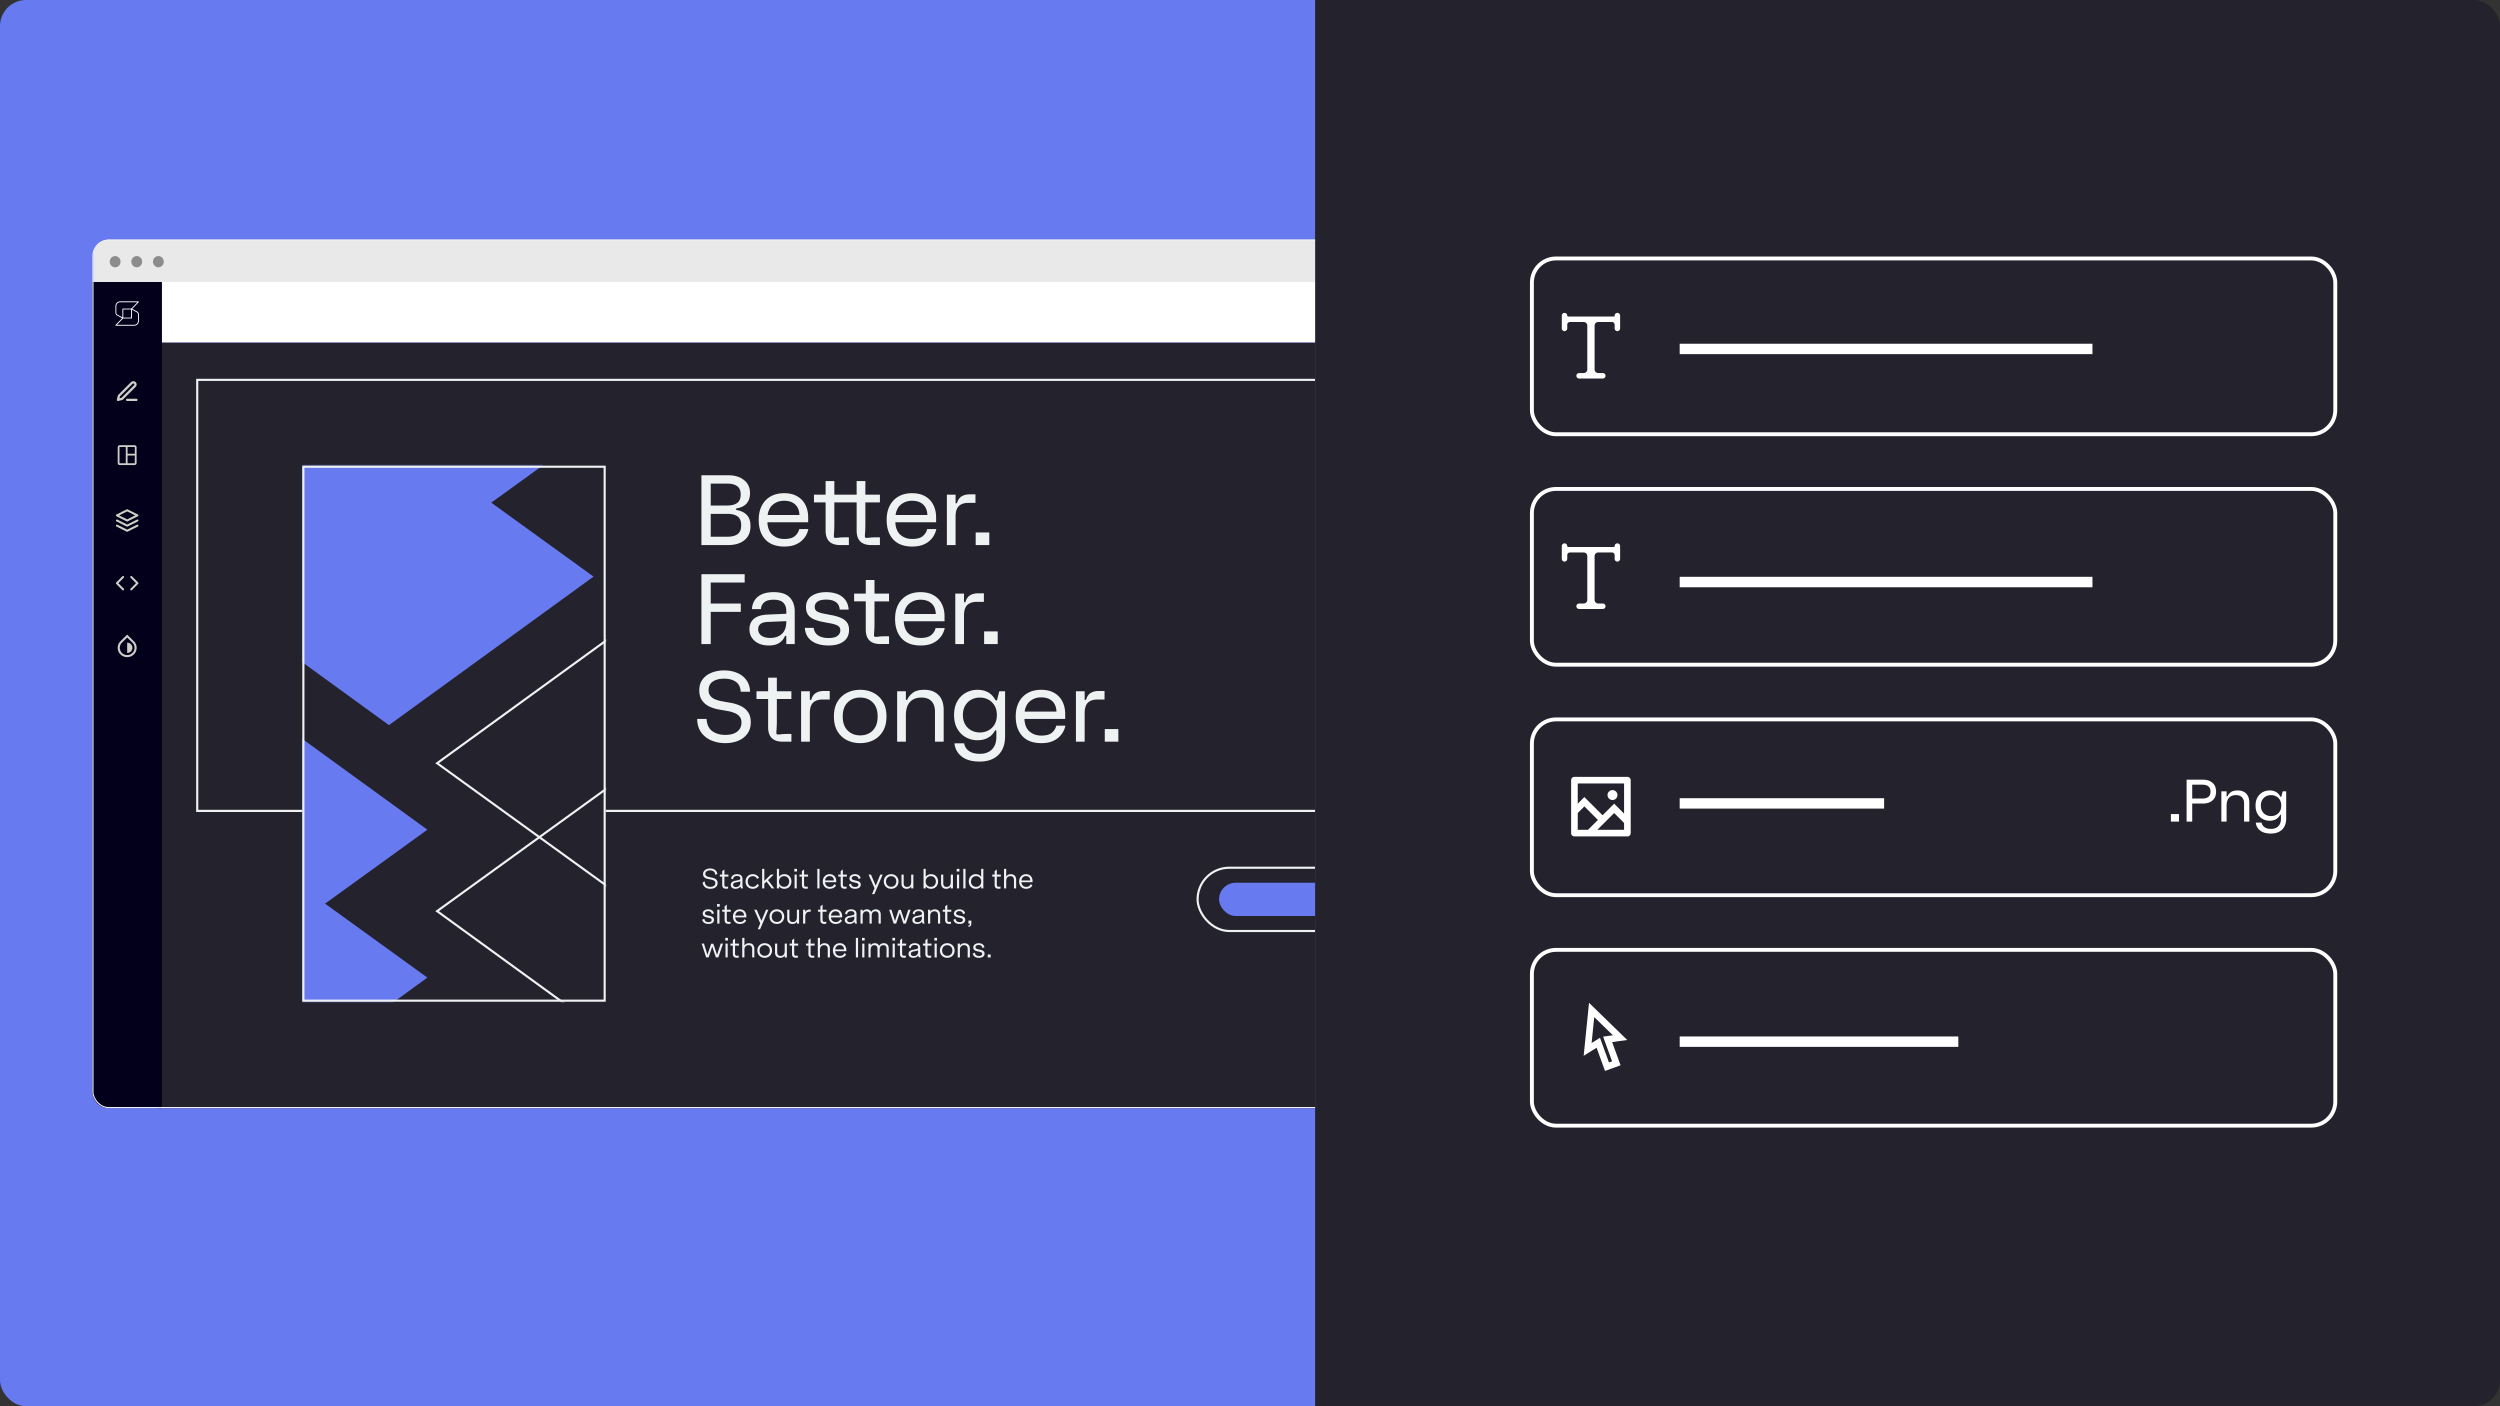 <svg width="1920" height="1080" fill="none" xmlns="http://www.w3.org/2000/svg"><rect width="100%" height="100%" fill="#333333" stroke="none"/><g clip-path="url(#a)"><rect width="1920" height="1080" rx="20" fill="#24232D"/><g clip-path="url(#b)"><path fill="#687AF0" d="M0 0h1010v1111H0z"/><mask id="c" style="mask-type:alpha" maskUnits="userSpaceOnUse" x="120" y="262" width="1037" height="589"><path d="M120.869 262.96H1156.35v578.344c0 5.355-4.34 9.696-9.7 9.696H120.869V262.96Z" fill="#D9D9D9"/></mask><g mask="url(#c)"><path d="M120.178 258.804H1161.03V2502.73c0 6.82-5.53 12.35-12.35 12.35H120.178V258.804Z" fill="#24232D"/><path d="M538.688 418.618v-53.622h20.556c5.039 0 9.086 1.229 12.139 3.687 3.078 2.432 4.618 5.796 4.618 10.091 0 3.277-.844 5.883-2.533 7.82-1.688 1.911-4.096 3.153-7.224 3.724-.695.124-1.042.372-1.042.744 0 .348.347.596 1.042.745 3.103.596 5.561 1.85 7.373 3.761 1.837 1.912 2.756 4.754 2.756 8.527 0 4.643-1.552 8.23-4.655 10.762-3.103 2.507-7.261 3.761-12.474 3.761h-20.556Zm7.15-30.386h12.661c3.252 0 5.784-.633 7.596-1.899 1.837-1.291 2.756-3.463 2.756-6.516 0-3.054-.919-5.214-2.756-6.48-1.812-1.291-4.344-1.936-7.596-1.936h-12.661v16.831Zm0 23.981h12.661c3.451 0 6.094-.658 7.932-1.973 1.861-1.316 2.792-3.588 2.792-6.815 0-3.252-.931-5.523-2.792-6.814-1.838-1.316-4.481-1.974-7.932-1.974h-12.661v17.576Zm36.855-12.958c0-4.221.794-7.858 2.383-10.911 1.614-3.078 3.873-5.437 6.777-7.075 2.93-1.663 6.38-2.495 10.352-2.495 4.022 0 7.398.807 10.129 2.42 2.756 1.589 4.829 3.786 6.219 6.591 1.415 2.806 2.122 6.008 2.122 9.608v3.723h-31.317c.224 4.345 1.54 7.572 3.948 9.682 2.432 2.086 5.449 3.128 9.048 3.128 3.625 0 6.306-.72 8.044-2.16 1.737-1.439 2.879-3.252 3.426-5.436h7c-.273 1.464-.819 2.979-1.638 4.543s-1.961 3.016-3.426 4.357c-1.44 1.34-3.265 2.432-5.474 3.276-2.209.82-4.853 1.229-7.932 1.229-6.405 0-11.283-1.824-14.634-5.474-3.351-3.674-5.027-8.676-5.027-15.006Zm19.512-14.672c-3.202 0-5.982.919-8.341 2.756-2.333 1.812-3.773 4.543-4.319 8.192h24.427c-.148-3.575-1.266-6.293-3.351-8.155-2.06-1.862-4.866-2.793-8.416-2.793Zm22.925 1.266v-5.958h8.937v-10.427h6.703v10.427h17.13v-10.427h6.702v10.427h11.172v5.958h-11.172v16.012c0 2.234-.037 3.997-.111 5.288-.05 1.291-.112 2.296-.187 3.016-.049.72-.074 1.328-.074 1.825 0 .347.099.62.298.819.198.199.471.298.819.298.72 0 1.701-.074 2.942-.223 1.266-.149 3.388-.224 6.367-.224h1.118v5.958h-6.703c-7.448 0-11.171-3.724-11.171-11.171v-21.598h-17.13v16.012c0 2.234-.037 3.997-.112 5.288-.049 1.291-.111 2.296-.186 3.016-.049.72-.074 1.328-.074 1.825 0 .347.099.62.298.819.198.199.471.298.819.298.72 0 1.7-.074 2.942-.223 1.266-.149 3.388-.224 6.367-.224h1.117v5.958h-6.702c-7.448 0-11.172-3.724-11.172-11.171v-21.598h-8.937Zm55.821 13.406c0-4.221.794-7.858 2.383-10.911 1.614-3.078 3.873-5.437 6.777-7.075 2.93-1.663 6.38-2.495 10.352-2.495 4.022 0 7.398.807 10.129 2.42 2.756 1.589 4.828 3.786 6.219 6.591 1.415 2.806 2.122 6.008 2.122 9.608v3.723h-31.317c.224 4.345 1.539 7.572 3.947 9.682 2.433 2.086 5.45 3.128 9.049 3.128 3.625 0 6.306-.72 8.044-2.16 1.737-1.439 2.879-3.252 3.425-5.436h7.001c-.273 1.464-.819 2.979-1.638 4.543-.82 1.564-1.962 3.016-3.426 4.357-1.44 1.34-3.265 2.432-5.474 3.276-2.21.82-4.853 1.229-7.932 1.229-6.405 0-11.283-1.824-14.634-5.474-3.352-3.674-5.027-8.676-5.027-15.006Zm19.512-14.672c-3.202 0-5.983.919-8.341 2.756-2.334 1.812-3.773 4.543-4.32 8.192h24.428c-.149-3.575-1.266-6.293-3.351-8.155-2.06-1.862-4.866-2.793-8.416-2.793Zm26.724 34.035v-38.727h6.702v6.181c0 .348.174.522.522.522.347 0 .595-.248.744-.745.671-2.135 1.825-3.699 3.463-4.692 1.639-.993 3.687-1.489 6.145-1.489h4.394v6.553h-5.363c-3.227 0-5.684.807-7.373 2.421-1.688 1.614-2.532 4.282-2.532 8.006v21.97h-6.702Zm22.147-9.682h10.427v9.682h-10.427v-9.682Zm-210.646 85.682v-53.622h33.216v6.405h-26.066v16.087h23.087v6.404h-23.087v24.726h-7.15Zm36.884-11.395c0-3.351 1.142-6.007 3.426-7.968 2.309-1.986 5.884-3.079 10.725-3.277l14.15-.596v-2.085c0-2.756-.757-4.891-2.272-6.405-1.514-1.539-3.984-2.309-7.41-2.309s-5.896.707-7.41 2.123c-1.49 1.39-2.272 3.09-2.346 5.101h-6.926c.099-2.458.757-4.667 1.973-6.628 1.217-1.986 3.041-3.55 5.474-4.692 2.433-1.142 5.511-1.713 9.235-1.713 5.586 0 9.67 1.328 12.251 3.984 2.607 2.657 3.91 6.293 3.91 10.911v24.949h-6.479v-5.883c0-.298-.149-.447-.447-.447-.347 0-.596.174-.745.521-.869 2.036-2.296 3.699-4.282 4.99-1.961 1.291-4.605 1.936-7.932 1.936-4.468 0-8.068-1.154-10.799-3.463-2.73-2.309-4.096-5.325-4.096-9.049Zm6.703 0c0 2.036.807 3.662 2.421 4.879 1.613 1.216 3.91 1.824 6.889 1.824 3.723 0 6.702-1.042 8.937-3.128 2.234-2.11 3.351-5.213 3.351-9.309v-.447l-14.15.596c-2.607.099-4.506.633-5.698 1.601-1.166.968-1.75 2.296-1.75 3.984Zm52.291-28.449c3.054 0 5.834.459 8.341 1.378 2.508.918 4.543 2.37 6.107 4.356 1.589 1.962 2.508 4.519 2.756 7.671h-6.852c-.248-2.656-1.254-4.592-3.016-5.809-1.763-1.241-4.208-1.862-7.336-1.862s-5.387.534-6.777 1.602c-1.39 1.042-2.085 2.371-2.085 3.984 0 1.589.608 2.756 1.824 3.5 1.217.72 3.141 1.329 5.772 1.825l5.511 1.043c2.359.447 4.543 1.067 6.554 1.862 2.011.769 3.624 1.899 4.841 3.388 1.241 1.49 1.862 3.513 1.862 6.07 0 3.823-1.403 6.777-4.208 8.863-2.781 2.06-6.666 3.09-11.655 3.09-3.327 0-6.318-.484-8.975-1.452-2.656-.993-4.791-2.482-6.405-4.468-1.588-2.011-2.495-4.556-2.718-7.634h6.815c.273 2.557 1.415 4.506 3.425 5.846 2.011 1.316 4.63 1.974 7.858 1.974 3.252 0 5.585-.559 7-1.676 1.44-1.117 2.16-2.507 2.16-4.171 0-1.688-.67-2.904-2.011-3.649-1.34-.745-3.351-1.365-6.032-1.862l-5.512-1.042c-2.507-.472-4.729-1.118-6.665-1.937-1.936-.844-3.451-2.011-4.543-3.5-1.068-1.514-1.601-3.513-1.601-5.995 0-3.724 1.452-6.554 4.357-8.491 2.904-1.936 6.64-2.904 11.208-2.904Zm21.402 7.075v-5.958h8.937v-10.427h6.703v10.427h11.171v5.958h-11.171v16.012c0 2.234-.038 3.997-.112 5.288a50.484 50.484 0 0 1-.186 3.016c-.05.72-.075 1.328-.075 1.825 0 .347.1.62.298.819.199.199.472.298.819.298.72 0 1.701-.074 2.942-.223 1.266-.149 3.389-.224 6.368-.224h1.117v5.958h-6.703c-7.447 0-11.171-3.724-11.171-11.171v-21.598h-8.937Zm31.456 13.406c0-4.221.794-7.858 2.383-10.911 1.614-3.078 3.873-5.437 6.777-7.075 2.93-1.663 6.38-2.495 10.352-2.495 4.022 0 7.398.807 10.129 2.42 2.755 1.589 4.828 3.786 6.219 6.591 1.415 2.806 2.122 6.008 2.122 9.608v3.723h-31.317c.224 4.345 1.539 7.572 3.947 9.682 2.433 2.086 5.45 3.128 9.049 3.128 3.625 0 6.306-.72 8.044-2.16 1.737-1.439 2.879-3.252 3.425-5.436h7.001c-.273 1.464-.819 2.979-1.638 4.543-.82 1.564-1.962 3.016-3.426 4.357-1.44 1.34-3.265 2.432-5.474 3.276-2.21.82-4.854 1.229-7.932 1.229-6.405 0-11.283-1.824-14.634-5.474-3.352-3.674-5.027-8.676-5.027-15.006Zm19.512-14.672c-3.202 0-5.983.919-8.341 2.756-2.334 1.812-3.773 4.543-4.32 8.192h24.428c-.149-3.575-1.266-6.293-3.351-8.155-2.061-1.862-4.866-2.793-8.416-2.793Zm26.723 34.035v-38.727h6.703v6.181c0 .348.174.522.522.522.347 0 .595-.248.744-.745.671-2.135 1.825-3.699 3.463-4.692 1.639-.993 3.687-1.489 6.145-1.489h4.394v6.553h-5.363c-3.227 0-5.684.807-7.373 2.421-1.688 1.614-2.532 4.282-2.532 8.006v21.97h-6.703Zm22.148-9.682h10.427v9.682h-10.427v-9.682ZM556.19 514.879c3.476 0 6.691.596 9.645 1.787 2.979 1.167 5.387 2.967 7.224 5.4 1.862 2.408 2.867 5.474 3.016 9.197h-7.224c-.174-3.5-1.415-6.044-3.724-7.633-2.309-1.614-5.288-2.421-8.937-2.421-3.649 0-6.566.745-8.751 2.235-2.159 1.464-3.239 3.636-3.239 6.516 0 1.887.471 3.401 1.415 4.543.943 1.142 2.184 2.023 3.723 2.644a25.38 25.38 0 0 0 4.99 1.415l6.778 1.192a29.431 29.431 0 0 1 7.484 2.308c2.359 1.068 4.283 2.619 5.772 4.655 1.49 2.036 2.234 4.742 2.234 8.118 0 3.376-.868 6.256-2.606 8.639-1.713 2.358-4.047 4.158-7.001 5.399-2.954 1.242-6.281 1.862-9.98 1.862-3.699 0-7.174-.658-10.426-1.973-3.227-1.316-5.871-3.339-7.932-6.07-2.035-2.756-3.115-6.281-3.239-10.576h7.224c.273 4.345 1.75 7.485 4.431 9.422 2.681 1.911 5.995 2.867 9.942 2.867 3.948 0 7.001-.844 9.161-2.532 2.184-1.713 3.277-4.034 3.277-6.964 0-1.961-.509-3.525-1.527-4.692-1.018-1.191-2.346-2.097-3.984-2.718a26.638 26.638 0 0 0-5.288-1.452l-6.777-1.192a28.947 28.947 0 0 1-7.001-2.197 14.73 14.73 0 0 1-5.623-4.617c-1.465-2.011-2.197-4.68-2.197-8.006 0-3.327.869-6.107 2.607-8.342 1.737-2.259 4.059-3.959 6.963-5.101 2.905-1.142 6.095-1.713 9.57-1.713Zm24.793 21.97v-5.958h8.937v-10.427h6.703v10.427h11.172v5.958h-11.172v16.012c0 2.234-.037 3.997-.111 5.288-.05 1.291-.112 2.296-.187 3.016-.049.72-.074 1.328-.074 1.825 0 .347.099.62.298.819.198.199.471.298.819.298.72 0 1.701-.074 2.942-.223 1.266-.149 3.388-.224 6.367-.224h1.118v5.958h-6.703c-7.448 0-11.172-3.724-11.172-11.171v-21.598h-8.937Zm34.272 32.769v-38.727h6.703v6.181c0 .348.174.522.522.522.347 0 .595-.248.744-.745.671-2.135 1.825-3.699 3.463-4.692 1.639-.993 3.687-1.489 6.145-1.489h4.394v6.553h-5.363c-3.227 0-5.685.807-7.373 2.421-1.688 1.614-2.532 4.282-2.532 8.006v21.97h-6.703Zm45.368-39.844c3.749 0 7.15.782 10.203 2.346 3.054 1.539 5.474 3.835 7.262 6.889 1.812 3.028 2.718 6.777 2.718 11.246 0 4.468-.906 8.229-2.718 11.283-1.788 3.028-4.208 5.325-7.262 6.889-3.053 1.539-6.454 2.308-10.203 2.308-3.748 0-7.15-.769-10.203-2.308-3.054-1.564-5.486-3.861-7.299-6.889-1.787-3.054-2.681-6.815-2.681-11.283 0-4.469.894-8.218 2.681-11.246 1.813-3.054 4.245-5.35 7.299-6.889 3.053-1.564 6.455-2.346 10.203-2.346Zm0 5.958c-3.897 0-7.112 1.254-9.644 3.761-2.508 2.507-3.761 6.094-3.761 10.762 0 4.642 1.253 8.229 3.761 10.761 2.532 2.508 5.747 3.761 9.644 3.761 3.922 0 7.137-1.253 9.645-3.761 2.507-2.532 3.761-6.119 3.761-10.761 0-4.668-1.254-8.255-3.761-10.762-2.508-2.507-5.723-3.761-9.645-3.761Zm28.38 33.886v-38.727h6.703v6.256c0 .298.149.447.447.447.298 0 .521-.149.67-.447 1.093-2.16 2.607-3.922 4.543-5.288 1.937-1.39 4.767-2.085 8.49-2.085 4.668 0 8.317 1.353 10.948 4.059 2.632 2.681 3.948 6.541 3.948 11.581v24.204h-6.703v-23.087c0-3.55-.906-6.231-2.719-8.043-1.787-1.838-4.356-2.756-7.708-2.756-3.724 0-6.64 1.129-8.751 3.389-2.11 2.259-3.165 5.722-3.165 10.389v20.108h-6.703Zm44.029 1.266h7.448c.397 2.408 1.601 4.345 3.612 5.809 2.011 1.49 4.803 2.235 8.378 2.235 4.047 0 7.175-1.142 9.384-3.426 2.234-2.284 3.352-5.487 3.352-9.608v-4.617c0-.298-.149-.447-.447-.447-.224 0-.385.062-.484.186-.1.124-.211.286-.336.484-2.805 4.667-7.224 7.001-13.256 7.001-3.128 0-6.057-.732-8.788-2.197s-4.94-3.637-6.629-6.517c-1.688-2.879-2.532-6.429-2.532-10.65 0-4.22.844-7.77 2.532-10.649 1.689-2.88 3.898-5.052 6.629-6.517 2.731-1.465 5.66-2.197 8.788-2.197 3.029 0 5.685.608 7.969 1.825 2.284 1.191 4.17 3.115 5.66 5.771.198.398.472.596.819.596.323 0 .546-.198.67-.596l1.639-6.479h4.468v34.631c0 6.132-1.725 10.886-5.176 14.262-3.45 3.401-8.229 5.102-14.336 5.102-5.983 0-10.613-1.316-13.89-3.948-3.252-2.606-5.077-5.958-5.474-10.054Zm6.48-21.747c0 2.855.595 5.288 1.787 7.299 1.192 1.986 2.768 3.5 4.729 4.543 1.986 1.043 4.158 1.564 6.517 1.564 2.358 0 4.518-.521 6.479-1.564 1.986-1.043 3.575-2.557 4.767-4.543 1.191-2.011 1.787-4.444 1.787-7.299 0-2.854-.596-5.275-1.787-7.261-1.192-2.011-2.781-3.537-4.767-4.58-1.961-1.043-4.121-1.564-6.479-1.564-2.359 0-4.531.521-6.517 1.564-1.961 1.043-3.537 2.569-4.729 4.58-1.192 1.986-1.787 4.407-1.787 7.261Zm40.569 1.118c0-4.221.795-7.858 2.384-10.911 1.613-3.078 3.872-5.437 6.777-7.075 2.929-1.663 6.38-2.495 10.352-2.495 4.022 0 7.398.807 10.129 2.42 2.755 1.589 4.828 3.786 6.218 6.591 1.415 2.806 2.123 6.008 2.123 9.608v3.723h-31.317c.223 4.345 1.539 7.572 3.947 9.682 2.433 2.086 5.449 3.128 9.049 3.128 3.624 0 6.305-.72 8.043-2.16 1.738-1.439 2.88-3.252 3.426-5.436h7.001c-.273 1.464-.82 2.979-1.639 4.543-.819 1.564-1.961 3.016-3.426 4.357-1.439 1.34-3.264 2.432-5.474 3.276-2.209.82-4.853 1.229-7.931 1.229-6.405 0-11.283-1.824-14.635-5.474-3.351-3.674-5.027-8.676-5.027-15.006Zm19.513-14.672c-3.203 0-5.983.919-8.341 2.756-2.334 1.812-3.774 4.543-4.32 8.192h24.428c-.149-3.575-1.266-6.293-3.351-8.155-2.061-1.862-4.866-2.793-8.416-2.793Zm26.723 34.035v-38.727h6.703v6.181c0 .348.174.522.521.522.348 0 .596-.248.745-.745.67-2.135 1.825-3.699 3.463-4.692 1.639-.993 3.687-1.489 6.144-1.489h4.394v6.553h-5.362c-3.227 0-5.685.807-7.373 2.421-1.688 1.614-2.532 4.282-2.532 8.006v21.97h-6.703Zm22.148-9.682h10.426v9.682h-10.426v-9.682ZM545.394 666.967c-2.837 0-5.45 1.551-5.45 4.266 0 5.839 9.431 2.511 9.431 7.043 0 1.756-1.613 2.838-3.879 2.838-2.756 0-4.246-1.715-4.246-4.246l-1.633.857c.286 2.981 2.552 4.879 5.879 4.879 3.287 0 5.635-1.654 5.635-4.45 0-5.941-9.432-2.92-9.432-7.023 0-1.694 1.531-2.674 3.695-2.674 2.45 0 3.899 1.47 3.899 3.47l1.613-.694c-.122-2.266-2.225-4.266-5.512-4.266Zm9.265 2.061v2.654h-1.858v1.531h1.858v6.308c0 2.226 1.143 3.042 3.225 3.042.307 0 .98-.061 1.287-.183v-1.491a6.081 6.081 0 0 1-1.021.123c-1.164 0-1.817-.184-1.817-1.695v-6.104h3.062v-1.531h-3.062v-3.919l-1.674 1.265Zm6.566 10.575c0 1.797 1.47 3.001 3.552 3.001 1.531 0 2.981-.51 3.859-1.756l.469 1.45h1.45l-.327-1.94v-5.491c0-2.266-1.613-3.511-4.267-3.511-2.388 0-4.307 1.367-4.47 3.388l1.531.613c0-1.756 1.306-2.613 2.939-2.613 1.368 0 2.613.469 2.613 1.755 0 1.144-.469 1.307-3.899 1.919-2.062.368-3.45 1.389-3.45 3.185Zm1.797-.082c0-1.163.918-1.612 2.123-1.837 2.409-.49 3.082-.571 3.429-.918v1.245c0 1.837-1.265 3.246-3.45 3.246-1.327 0-2.102-.756-2.102-1.736Zm15.177-8.165c-3.226 0-5.614 2.327-5.614 5.634 0 3.389 2.307 5.614 5.614 5.614 2.103 0 3.981-1.164 4.695-2.797l-1.429-.939c-.367 1.245-1.715 2.185-3.266 2.185-2.429 0-3.899-1.613-3.899-4.063 0-2.45 1.551-4.083 3.899-4.083 1.429 0 2.797.756 3.205 2.185l1.47-.919c-.674-1.654-2.531-2.817-4.675-2.817Zm7.124-4.063v15.005h1.674v-3.614l1.694-1.633 3.92 5.247h2.021l-4.777-6.369 4.389-4.247h-2.225l-5.022 4.859v-9.248h-1.674Zm11.324 0v15.005h1.674v-1.674c.877 1.204 2.245 1.98 4.103 1.98 3.266 0 5.389-2.491 5.389-5.614 0-3.144-2.102-5.634-5.389-5.634-1.858 0-3.226.796-4.103 2v-6.063h-1.674Zm1.612 9.697c0-2.266 1.511-4.103 3.94-4.103 2.47 0 3.899 1.837 3.899 4.103 0 2.246-1.429 4.083-3.899 4.083-2.429 0-3.94-1.817-3.94-4.083Zm11.962-5.308v10.616h1.674v-10.616h-1.674Zm-.184-2.347h2.062v-2.042h-2.062v2.042Zm5.826-.307v2.654h-1.858v1.531h1.858v6.308c0 2.226 1.143 3.042 3.225 3.042.306 0 .98-.061 1.286-.183v-1.491a6.07 6.07 0 0 1-1.02.123c-1.164 0-1.817-.184-1.817-1.695v-6.104h3.062v-1.531h-3.062v-3.919l-1.674 1.265Zm11.844-1.735v15.005h1.674v-15.005h-1.674Zm9.394 4.063c-3.001 0-5.206 2.429-5.206 5.634 0 3.328 2.164 5.614 5.369 5.614 1.898 0 3.858-.776 4.797-2.572l-1.286-1.082c-.633 1.47-1.796 2.164-3.491 2.164-1.939 0-3.45-1.205-3.654-3.573h8.554c.02-.245.041-.51.041-.735 0-3.246-1.919-5.45-5.124-5.45Zm-3.451 4.838c.286-2.184 1.736-3.348 3.451-3.348 1.98 0 3.307 1.266 3.307 3.348h-6.758Zm11.997-7.166v2.654h-1.858v1.531h1.858v6.308c0 2.226 1.143 3.042 3.226 3.042.306 0 .98-.061 1.286-.183v-1.491a6.081 6.081 0 0 1-1.021.123c-1.164 0-1.817-.184-1.817-1.695v-6.104h3.062v-1.531h-3.062v-3.919l-1.674 1.265Zm10.915 2.328c-2.266 0-4.185 1.347-4.185 3.205 0 4.246 6.88 2.347 6.88 4.96 0 1.164-1.082 1.674-2.532 1.674-1.817 0-2.98-.959-3.042-2.592l-1.674.694c.307 1.878 1.96 3.307 4.716 3.307 2.674 0 4.348-1.204 4.348-3.205 0-4.124-6.961-2.307-6.961-4.94 0-.96.898-1.695 2.45-1.695 1.694 0 2.674.899 2.776 2.307l1.593-.592c-.225-1.858-1.94-3.123-4.369-3.123Zm10.469.326 4.613 10.453-1.919 4.552h1.797l6.369-15.005h-1.837l-3.491 8.493-3.654-8.493h-1.878Zm17.368-.326c-3.164 0-5.634 2.286-5.634 5.634 0 3.328 2.47 5.614 5.634 5.614s5.655-2.286 5.655-5.614c0-3.348-2.491-5.634-5.655-5.634Zm-3.92 5.634c0-2.47 1.633-4.083 3.92-4.083 2.307 0 3.94 1.613 3.94 4.083 0 2.45-1.633 4.063-3.94 4.063-2.246 0-3.92-1.613-3.92-4.063Zm20.981-5.308h-1.674v5.798c0 2.327-1.184 3.654-3.144 3.654-1.735 0-2.613-.959-2.613-2.878v-6.574h-1.674v6.819c0 2.552 1.47 4.103 3.96 4.103 1.491 0 2.715-.531 3.471-1.817v1.511h1.674v-10.616Zm7.825-4.389v15.005h1.674v-1.674c.878 1.204 2.246 1.98 4.104 1.98 3.266 0 5.389-2.491 5.389-5.614 0-3.144-2.103-5.634-5.389-5.634-1.858 0-3.226.796-4.104 2v-6.063h-1.674Zm1.613 9.697c0-2.266 1.511-4.103 3.94-4.103 2.47 0 3.899 1.837 3.899 4.103 0 2.246-1.429 4.083-3.899 4.083-2.429 0-3.94-1.817-3.94-4.083Zm20.964-5.308h-1.674v5.798c0 2.327-1.184 3.654-3.144 3.654-1.735 0-2.613-.959-2.613-2.878v-6.574h-1.674v6.819c0 2.552 1.47 4.103 3.961 4.103 1.49 0 2.715-.531 3.47-1.817v1.511h1.674v-10.616Zm3.079 0v10.616h1.674v-10.616h-1.674Zm-.184-2.347h2.062v-2.042h-2.062v2.042Zm5.07-2.042v15.005h1.674v-15.005h-1.674Zm15.375 0h-1.674v6.084c-.877-1.225-2.266-2.021-4.123-2.021-3.267 0-5.39 2.49-5.39 5.634 0 3.123 2.123 5.614 5.39 5.614 1.857 0 3.246-.796 4.123-2.001v1.695h1.674v-15.005Zm-9.472 9.697c0-2.266 1.429-4.103 3.92-4.103 2.429 0 3.919 1.837 3.919 4.103s-1.49 4.083-3.919 4.083c-2.491 0-3.92-1.837-3.92-4.083Zm18.158-7.962v2.654h-1.858v1.531h1.858v6.308c0 2.226 1.143 3.042 3.226 3.042.306 0 .979-.061 1.286-.183v-1.491a6.081 6.081 0 0 1-1.021.123c-1.164 0-1.817-.184-1.817-1.695v-6.104h3.062v-1.531h-3.062v-3.919l-1.674 1.265Zm12.425 2.348c-1.857 0-2.919.796-3.552 1.858v-5.941h-1.674v15.005h1.674v-5.757c0-2.368 1.266-3.654 3.226-3.654 1.796 0 2.735 1.041 2.735 3.021v6.39h1.674v-6.635c0-2.674-1.49-4.287-4.083-4.287Zm11.584-.02c-3.001 0-5.206 2.429-5.206 5.634 0 3.328 2.164 5.614 5.369 5.614 1.899 0 3.859-.776 4.798-2.572l-1.286-1.082c-.633 1.47-1.797 2.164-3.491 2.164-1.94 0-3.45-1.205-3.654-3.573h8.553c.021-.245.041-.51.041-.735 0-3.246-1.919-5.45-5.124-5.45Zm-3.45 4.838c.286-2.184 1.735-3.348 3.45-3.348 1.98 0 3.307 1.266 3.307 3.348h-6.757Zm-240.584 22.162c-2.266 0-4.185 1.347-4.185 3.205 0 4.246 6.88 2.347 6.88 4.96 0 1.164-1.082 1.674-2.532 1.674-1.816 0-2.98-.959-3.041-2.592l-1.674.694c.306 1.878 1.96 3.307 4.715 3.307 2.675 0 4.349-1.204 4.349-3.205 0-4.124-6.962-2.307-6.962-4.94 0-.96.899-1.695 2.45-1.695 1.695 0 2.674.899 2.777 2.307l1.592-.592c-.225-1.858-1.94-3.123-4.369-3.123Zm7.008.326v10.616h1.674v-10.616h-1.674Zm-.184-2.347h2.062v-2.042h-2.062v2.042Zm5.826-.307v2.654h-1.858v1.531h1.858v6.308c0 2.226 1.143 3.042 3.225 3.042.307 0 .98-.061 1.287-.183v-1.491a6.081 6.081 0 0 1-1.021.123c-1.164 0-1.817-.184-1.817-1.695v-6.104h3.062v-1.531h-3.062v-3.919l-1.674 1.265Zm11.589 2.328c-3.001 0-5.206 2.429-5.206 5.634 0 3.328 2.164 5.614 5.369 5.614 1.899 0 3.858-.776 4.797-2.572l-1.286-1.082c-.632 1.47-1.796 2.164-3.491 2.164-1.939 0-3.45-1.205-3.654-3.573h8.554c.02-.245.041-.51.041-.735 0-3.246-1.919-5.45-5.124-5.45Zm-3.45 4.838c.286-2.184 1.735-3.348 3.45-3.348 1.98 0 3.307 1.266 3.307 3.348h-6.757Zm14.6-4.512 4.614 10.453-1.919 4.552h1.796l6.37-15.005h-1.838l-3.491 8.493-3.654-8.493h-1.878Zm17.368-.326c-3.164 0-5.634 2.286-5.634 5.634 0 3.328 2.47 5.614 5.634 5.614 3.165 0 5.655-2.286 5.655-5.614 0-3.348-2.49-5.634-5.655-5.634Zm-3.919 5.634c0-2.47 1.633-4.083 3.919-4.083 2.307 0 3.94 1.613 3.94 4.083 0 2.45-1.633 4.063-3.94 4.063-2.245 0-3.919-1.613-3.919-4.063Zm20.98-5.308h-1.674v5.798c0 2.327-1.184 3.654-3.144 3.654-1.735 0-2.613-.959-2.613-2.878v-6.574h-1.674v6.819c0 2.552 1.47 4.103 3.961 4.103 1.49 0 2.715-.531 3.47-1.817v1.511h1.674v-10.616Zm3.079 0v10.616h1.674v-5.145c0-2.939 1.408-3.96 3.327-3.96.286 0 .572.041.837.102v-1.735a3.52 3.52 0 0 0-.653-.061c-1.164 0-2.695.449-3.511 2.021v-1.838h-1.674Zm13.297-2.654v2.654h-1.858v1.531h1.858v6.308c0 2.226 1.143 3.042 3.226 3.042.306 0 .98-.061 1.286-.183v-1.491a6.081 6.081 0 0 1-1.021.123c-1.164 0-1.817-.184-1.817-1.695v-6.104h3.062v-1.531h-3.062v-3.919l-1.674 1.265Zm11.589 2.328c-3.001 0-5.206 2.429-5.206 5.634 0 3.328 2.164 5.614 5.369 5.614 1.899 0 3.859-.776 4.798-2.572l-1.286-1.082c-.633 1.47-1.797 2.164-3.491 2.164-1.94 0-3.45-1.205-3.655-3.573h8.554c.021-.245.041-.51.041-.735 0-3.246-1.919-5.45-5.124-5.45Zm-3.45 4.838c.286-2.184 1.735-3.348 3.45-3.348 1.98 0 3.307 1.266 3.307 3.348h-6.757Zm10.608 3.409c0 1.797 1.47 3.001 3.553 3.001 1.531 0 2.98-.51 3.858-1.756l.469 1.45h1.45l-.327-1.94v-5.491c0-2.266-1.613-3.511-4.266-3.511-2.389 0-4.308 1.367-4.471 3.388l1.531.613c0-1.756 1.306-2.613 2.94-2.613 1.367 0 2.613.469 2.613 1.755 0 1.144-.47 1.307-3.9 1.919-2.061.368-3.45 1.389-3.45 3.185Zm1.797-.082c0-1.163.919-1.612 2.123-1.837 2.409-.49 3.083-.571 3.43-.918v1.245c0 1.837-1.266 3.246-3.45 3.246-1.327 0-2.103-.756-2.103-1.736Zm10.257-7.839v10.616h1.674v-5.737c0-2.245.96-3.674 2.817-3.674 1.552 0 2.45.898 2.45 2.919v6.492h1.674v-6.063c0-2.062.98-3.348 2.797-3.348 1.572 0 2.47.898 2.47 2.878v6.533h1.674v-6.88c0-2.674-1.511-4.062-3.756-4.062-1.756 0-2.96.877-3.573 2.021-.592-1.225-1.715-2.021-3.327-2.021-1.327 0-2.532.592-3.226 1.796v-1.47h-1.674Zm22.022 0 3.47 10.616h1.878l2.797-8.288 2.777 8.288h1.898l3.613-10.616h-1.796l-2.817 8.615-2.858-8.513h-1.654l-2.858 8.513-2.654-8.615h-1.796Zm17.798 7.921c0 1.797 1.47 3.001 3.552 3.001 1.531 0 2.981-.51 3.859-1.756l.469 1.45h1.45l-.327-1.94v-5.491c0-2.266-1.613-3.511-4.267-3.511-2.388 0-4.307 1.367-4.471 3.388l1.532.613c0-1.756 1.306-2.613 2.939-2.613 1.368 0 2.613.469 2.613 1.755 0 1.144-.469 1.307-3.899 1.919-2.062.368-3.45 1.389-3.45 3.185Zm1.797-.082c0-1.163.918-1.612 2.123-1.837 2.409-.49 3.082-.571 3.429-.918v1.245c0 1.837-1.265 3.246-3.45 3.246-1.327 0-2.102-.756-2.102-1.736Zm10.257-7.839v10.616h1.674v-5.757c0-2.348 1.225-3.654 3.246-3.654 1.776 0 2.715 1.041 2.715 3.021v6.39h1.674v-6.635c0-2.674-1.49-4.287-4.083-4.287-1.633 0-2.797.613-3.552 1.817v-1.511h-1.674Zm13.138-2.654v2.654h-1.858v1.531h1.858v6.308c0 2.226 1.143 3.042 3.225 3.042.307 0 .98-.061 1.287-.183v-1.491a6.081 6.081 0 0 1-1.021.123c-1.164 0-1.817-.184-1.817-1.695v-6.104h3.062v-1.531h-3.062v-3.919l-1.674 1.265Zm10.915 2.328c-2.266 0-4.185 1.347-4.185 3.205 0 4.246 6.879 2.347 6.879 4.96 0 1.164-1.082 1.674-2.531 1.674-1.817 0-2.981-.959-3.042-2.592l-1.674.694c.306 1.878 1.96 3.307 4.716 3.307 2.674 0 4.348-1.204 4.348-3.205 0-4.124-6.961-2.307-6.961-4.94 0-.96.898-1.695 2.45-1.695 1.694 0 2.674.899 2.776 2.307l1.592-.592c-.224-1.858-1.939-3.123-4.368-3.123Zm6.946 8.676v2.266h1.102c0 1-.183 1.408-1.102 1.511v1.02c1.654-.163 2.246-1.082 2.246-2.572v-2.225h-2.246Zm-204.869 17.65 3.47 10.616h1.878l2.797-8.288 2.776 8.288h1.899l3.613-10.616h-1.796l-2.817 8.615-2.858-8.513h-1.654l-2.858 8.513-2.654-8.615h-1.796Zm18.329 0v10.616h1.674v-10.616h-1.674Zm-.184-2.347h2.062v-2.042h-2.062v2.042Zm5.826-.307v2.654h-1.858v1.531h1.858v6.308c0 2.226 1.143 3.042 3.225 3.042.306 0 .98-.061 1.286-.183v-1.491a6.057 6.057 0 0 1-1.02.123c-1.164 0-1.817-.184-1.817-1.695v-6.104h3.062v-1.531h-3.062v-3.919l-1.674 1.265Zm12.425 2.348c-1.858 0-2.919.796-3.552 1.858v-5.941h-1.674v15.005h1.674v-5.757c0-2.368 1.266-3.654 3.225-3.654 1.797 0 2.736 1.041 2.736 3.021v6.39h1.674v-6.635c0-2.674-1.49-4.287-4.083-4.287Zm12.012-.02c-3.164 0-5.634 2.286-5.634 5.634 0 3.328 2.47 5.614 5.634 5.614 3.165 0 5.655-2.286 5.655-5.614 0-3.348-2.49-5.634-5.655-5.634Zm-3.919 5.634c0-2.47 1.633-4.083 3.919-4.083 2.307 0 3.94 1.613 3.94 4.083 0 2.45-1.633 4.063-3.94 4.063-2.245 0-3.919-1.613-3.919-4.063Zm20.98-5.308h-1.674v5.798c0 2.327-1.184 3.654-3.144 3.654-1.735 0-2.613-.959-2.613-2.878v-6.574h-1.674v6.819c0 2.552 1.47 4.103 3.961 4.103 1.49 0 2.715-.531 3.47-1.817v1.511h1.674v-10.616Zm3.936-2.654v2.654h-1.858v1.531h1.858v6.308c0 2.226 1.143 3.042 3.226 3.042.306 0 .979-.061 1.286-.183v-1.491a6.081 6.081 0 0 1-1.021.123c-1.164 0-1.817-.184-1.817-1.695v-6.104h3.062v-1.531h-3.062v-3.919l-1.674 1.265Zm12.6 0v2.654h-1.858v1.531h1.858v6.308c0 2.226 1.143 3.042 3.225 3.042.306 0 .98-.061 1.286-.183v-1.491a6.07 6.07 0 0 1-1.02.123c-1.164 0-1.817-.184-1.817-1.695v-6.104h3.062v-1.531h-3.062v-3.919l-1.674 1.265Zm12.425 2.348c-1.858 0-2.919.796-3.552 1.858v-5.941h-1.674v15.005h1.674v-5.757c0-2.368 1.265-3.654 3.225-3.654 1.797 0 2.736 1.041 2.736 3.021v6.39h1.674v-6.635c0-2.674-1.49-4.287-4.083-4.287Zm11.584-.02c-3.001 0-5.206 2.429-5.206 5.634 0 3.328 2.164 5.614 5.369 5.614 1.898 0 3.858-.776 4.797-2.572l-1.286-1.082c-.633 1.47-1.796 2.164-3.491 2.164-1.939 0-3.45-1.205-3.654-3.573h8.554c.02-.245.041-.51.041-.735 0-3.246-1.919-5.45-5.124-5.45Zm-3.45 4.838c.285-2.184 1.735-3.348 3.45-3.348 1.98 0 3.307 1.266 3.307 3.348h-6.757Zm15.886-8.901v15.005h1.674v-15.005h-1.674Zm4.882 4.389v10.616h1.674v-10.616h-1.674Zm-.184-2.347h2.062v-2.042h-2.062v2.042Zm4.969 2.347v10.616h1.674v-5.737c0-2.245.959-3.674 2.817-3.674 1.551 0 2.45.898 2.45 2.919v6.492h1.674v-6.063c0-2.062.979-3.348 2.796-3.348 1.572 0 2.471.898 2.471 2.878v6.533h1.674v-6.88c0-2.674-1.511-4.062-3.757-4.062-1.755 0-2.96.877-3.572 2.021-.592-1.225-1.715-2.021-3.328-2.021-1.327 0-2.531.592-3.225 1.796v-1.47h-1.674Zm18.56 0v10.616h1.674v-10.616h-1.674Zm-.184-2.347h2.062v-2.042h-2.062v2.042Zm5.826-.307v2.654h-1.858v1.531h1.858v6.308c0 2.226 1.143 3.042 3.226 3.042.306 0 .98-.061 1.286-.183v-1.491a6.081 6.081 0 0 1-1.021.123c-1.164 0-1.817-.184-1.817-1.695v-6.104h3.062v-1.531h-3.062v-3.919l-1.674 1.265Zm6.566 10.575c0 1.797 1.47 3.001 3.553 3.001 1.531 0 2.98-.51 3.858-1.756l.47 1.45h1.449l-.327-1.94v-5.491c0-2.266-1.612-3.511-4.266-3.511-2.389 0-4.308 1.367-4.471 3.388l1.531.613c0-1.756 1.306-2.613 2.94-2.613 1.367 0 2.613.469 2.613 1.755 0 1.144-.47 1.307-3.899 1.919-2.062.368-3.451 1.389-3.451 3.185Zm1.797-.082c0-1.163.919-1.612 2.123-1.837 2.409-.49 3.083-.571 3.43-.918v1.245c0 1.837-1.266 3.246-3.45 3.246-1.327 0-2.103-.756-2.103-1.736Zm11.115-10.493v2.654h-1.858v1.531h1.858v6.308c0 2.226 1.143 3.042 3.225 3.042.306 0 .98-.061 1.286-.183v-1.491a6.057 6.057 0 0 1-1.02.123c-1.164 0-1.817-.184-1.817-1.695v-6.104h3.062v-1.531h-3.062v-3.919l-1.674 1.265Zm7.097 2.654v10.616h1.674v-10.616h-1.674Zm-.184-2.347h2.062v-2.042h-2.062v2.042Zm9.909 2.021c-3.164 0-5.635 2.286-5.635 5.634 0 3.328 2.471 5.614 5.635 5.614 3.164 0 5.655-2.286 5.655-5.614 0-3.348-2.491-5.634-5.655-5.634Zm-3.92 5.634c0-2.47 1.633-4.083 3.92-4.083 2.307 0 3.94 1.613 3.94 4.083 0 2.45-1.633 4.063-3.94 4.063-2.246 0-3.92-1.613-3.92-4.063Zm11.978-5.308v10.616h1.674v-5.757c0-2.348 1.225-3.654 3.246-3.654 1.776 0 2.715 1.041 2.715 3.021v6.39h1.674v-6.635c0-2.674-1.49-4.287-4.083-4.287-1.633 0-2.797.613-3.552 1.817v-1.511h-1.674Zm16.098-.326c-2.266 0-4.185 1.347-4.185 3.205 0 4.246 6.88 2.347 6.88 4.96 0 1.164-1.082 1.674-2.532 1.674-1.817 0-2.98-.959-3.042-2.592l-1.674.694c.307 1.878 1.96 3.307 4.716 3.307 2.675 0 4.349-1.204 4.349-3.205 0-4.124-6.962-2.307-6.962-4.94 0-.96.898-1.695 2.45-1.695 1.694 0 2.674.899 2.776 2.307l1.593-.592c-.225-1.858-1.94-3.123-4.369-3.123Zm6.946 8.676v2.266h2.246v-2.266h-2.246Z" fill="#EFF2F3"/><path stroke="#EFF2F3" stroke-width="1.647" d="M151.47 291.742h977.445v331.03H151.47z"/><path fill="#24232D" d="M232.168 533.839h233.039v149.046H232.168z"/><mask id="d" style="mask-type:alpha" maskUnits="userSpaceOnUse" x="232" y="357" width="234" height="413"><path fill="#D9D9D9" d="M232.166 357.62h233.039v411.729H232.166z"/></mask><g mask="url(#d)"><path d="M455.848 329.242 298.72 442.851 141.592 329.242 298.72 215.176l157.128 114.066Z" fill="#687AF0"/><path d="M455.848 442.84 298.72 556.907 141.592 442.84 298.72 329.231 455.848 442.84Z" fill="#687AF0"/><path d="m491.399 473.102 155.725 113.047-155.725 112.594-155.724-112.594 155.724-113.047Z" stroke="#EFF2F3" stroke-width="1.647" stroke-miterlimit="10"/><path d="M491.399 587.156 647.124 699.75 491.399 812.797 335.675 699.75l155.724-112.594Z" stroke="#EFF2F3" stroke-width="1.647" stroke-miterlimit="10"/><path d="M328.212 637.204 171.084 750.813 13.956 637.204l157.128-114.066 157.128 114.066Z" fill="#687AF0"/><path d="M328.212 750.802 171.084 864.869 13.956 750.802l157.128-113.609 157.128 113.609Z" fill="#687AF0"/></g><rect x="936.225" y="677.944" width="176.22" height="25.527" rx="12.764" fill="#687AF0"/><rect x="919.757" y="666.416" width="209.158" height="48.584" rx="24.292" stroke="#EFF2F3" stroke-width="1.647"/><path stroke="#EFF2F3" stroke-width="1.647" d="M232.991 358.442h231.392v410.082H232.991z"/></g><path fill="#fff" d="M124.332 216.554h1032.01v46.406H124.332z"/><path d="M71 216.554h53.332V851H83.467C76.582 851 71 845.418 71 838.533V216.554Z" fill="#02001B"/><path fill-rule="evenodd" clip-rule="evenodd" d="M102.387 294.512a.786.786 0 0 0-.555.23l-9.66 9.659-.37 1.478 1.478-.37 9.661-9.659a.793.793 0 0 0 .229-.554.79.79 0 0 0-.229-.554.77.77 0 0 0-.255-.17.771.771 0 0 0-.299-.06Zm-1.806-1.022a2.553 2.553 0 1 1 3.611 3.611l-9.833 9.833a.882.882 0 0 1-.411.233l-3.147.787a.886.886 0 0 1-1.073-1.074l.786-3.146a.88.88 0 0 1 .233-.411l9.834-9.833Zm-3.8 13.605c0-.489.397-.885.885-.885h7.081a.885.885 0 0 1 0 1.77h-7.08a.885.885 0 0 1-.886-.885ZM97.314 391.179a.786.786 0 0 1 .704 0l7.87 3.935a.787.787 0 0 1 0 1.408l-7.87 3.936a.792.792 0 0 1-.704 0l-7.87-3.936a.787.787 0 0 1 0-1.408l7.87-3.935Zm-5.759 4.639 6.11 3.056 6.111-3.056-6.11-3.055-6.111 3.055Zm-2.464 3.584a.786.786 0 0 1 1.056-.352l7.519 3.759 7.518-3.759a.786.786 0 1 1 .704 1.408l-7.87 3.935a.786.786 0 0 1-.704 0l-7.87-3.935a.788.788 0 0 1-.353-1.056Zm0 3.935a.787.787 0 0 1 1.056-.352l7.519 3.759 7.518-3.759a.787.787 0 0 1 .704 1.408l-7.87 3.935a.786.786 0 0 1-.704 0l-7.87-3.935a.787.787 0 0 1-.353-1.056ZM95.074 442.581a.795.795 0 0 1 0 1.12l-4.166 4.19 4.166 4.189a.795.795 0 0 1 0 1.12.784.784 0 0 1-1.113 0l-4.723-4.75a.794.794 0 0 1 0-1.119l4.723-4.75a.784.784 0 0 1 1.113 0Zm5.183 0a.785.785 0 0 1 1.114 0l4.722 4.75a.795.795 0 0 1 0 1.119l-4.722 4.75a.785.785 0 0 1-1.114 0 .796.796 0 0 1 0-1.12l4.166-4.189-4.166-4.19a.796.796 0 0 1 0-1.12Z" fill="#CFCFC8"/><path d="m97.666 489.624-4 3.945a5.554 5.554 0 0 0-1.548 2.856 5.507 5.507 0 0 0 .322 3.223 5.592 5.592 0 0 0 2.084 2.503 5.713 5.713 0 0 0 6.285 0 5.591 5.591 0 0 0 2.083-2.503 5.51 5.51 0 0 0 .322-3.223 5.553 5.553 0 0 0-1.548-2.856l-4-3.945Zm0-2.254 5.143 5.072a7.145 7.145 0 0 1 1.99 3.672 7.073 7.073 0 0 1-.414 4.144 7.188 7.188 0 0 1-2.678 3.219 7.348 7.348 0 0 1-4.04 1.209 7.346 7.346 0 0 1-4.041-1.209 7.192 7.192 0 0 1-2.679-3.219 7.08 7.08 0 0 1-.414-4.144 7.142 7.142 0 0 1 1.99-3.672l5.143-5.072Zm0 14.128v-7.969c1.072 0 2.1.42 2.857 1.167a3.955 3.955 0 0 1 1.183 2.817 3.956 3.956 0 0 1-1.183 2.818 4.07 4.07 0 0 1-2.857 1.167Z" fill="#CFCFC8"/><rect x="91.087" y="342.612" width="13.127" height="13.852" rx=".693" stroke="#CFCFC8" stroke-width="1.385"/><path d="M97.288 342.646v13.786M104.182 349.175h-7.257" stroke="#CFCFC8" stroke-width="1.385"/><path d="M92.206 231.791c-.42 0-.836.086-1.225.254a3.189 3.189 0 0 0-1.038.721c-.297.31-.533.677-.693 1.081-.16.404-.243.836-.242 1.273v4.986c0 .411.11.813.316 1.163.207.349.503.632.856.817l4.164 2.172v-6.927h6.659l5.32-5.54H92.206Z" stroke="#fff" stroke-width=".693" stroke-miterlimit="10" stroke-linejoin="round"/><path d="M103.126 249.799c.848 0 1.661-.35 2.261-.974.6-.623.936-1.468.936-2.35v-4.986c0-.411-.11-.814-.318-1.163a2.166 2.166 0 0 0-.859-.816l-4.153-2.178v6.926h-6.66l-5.325 5.541h14.118Z" stroke="#fff" stroke-width=".693" stroke-miterlimit="10" stroke-linejoin="round"/><path d="M71.692 196.333c0-6.811 5.522-12.333 12.333-12.333H1144.01c6.82 0 12.34 5.522 12.34 12.333v20.22H71.692v-20.22Z" fill="#E9E9E9"/><ellipse cx="88.425" cy="200.978" rx="4.151" ry="4.328" fill="#8C8C8C"/><ellipse cx="105.026" cy="200.978" rx="4.151" ry="4.328" fill="#8C8C8C"/><ellipse cx="121.629" cy="200.978" rx="4.151" ry="4.328" fill="#8C8C8C"/><rect x="71.412" y="184.412" width="1084.52" height="666.177" rx="11.94" stroke="#F2F2F2" stroke-width=".823"/></g><path d="M1242.15 240.299c-1.15 0-2.08.924-2.1 2.069 0 .399-.3.731-.7.731h-35c-.4 0-.69-.332-.7-.731a2.096 2.096 0 0 0-2.1-2.069 2.1 2.1 0 0 0-2.1 2.1v9.8a2.1 2.1 0 1 0 4.2 0v-2.8a2.1 2.1 0 0 1 2.1-2.1h10.5c1.55 0 2.8 1.253 2.8 2.8v33.6c0 1.547-1.25 2.8-2.8 2.8h-3.5a2.1 2.1 0 0 0 0 4.2h18.2a2.1 2.1 0 0 0 0-4.2h-3.5c-1.54 0-2.8-1.253-2.8-2.8v-33.6c0-1.547 1.26-2.8 2.8-2.8h10.5a2.1 2.1 0 0 1 2.1 2.1v2.8a2.1 2.1 0 1 0 4.2 0v-9.8a2.1 2.1 0 0 0-2.1-2.1Z" fill="#fff"/><rect x="1176.5" y="198.5" width="617" height="135" rx="18.5" stroke="#fff" stroke-width="3"/><path stroke="#fff" stroke-width="8" d="M1290 268h317"/><path d="M1242.15 417.299c-1.15 0-2.08.924-2.1 2.069 0 .399-.3.731-.7.731h-35c-.4 0-.69-.332-.7-.731a2.096 2.096 0 0 0-2.1-2.069 2.1 2.1 0 0 0-2.1 2.1v9.8a2.1 2.1 0 1 0 4.2 0v-2.8a2.1 2.1 0 0 1 2.1-2.1h10.5c1.55 0 2.8 1.253 2.8 2.8v33.6c0 1.547-1.25 2.8-2.8 2.8h-3.5a2.1 2.1 0 0 0 0 4.2h18.2a2.1 2.1 0 0 0 0-4.2h-3.5c-1.54 0-2.8-1.253-2.8-2.8v-33.6c0-1.547 1.26-2.8 2.8-2.8h10.5a2.1 2.1 0 0 1 2.1 2.1v2.8a2.1 2.1 0 1 0 4.2 0v-9.8a2.1 2.1 0 0 0-2.1-2.1Z" fill="#fff"/><rect x="1176.5" y="375.5" width="617" height="135" rx="18.5" stroke="#fff" stroke-width="3"/><path stroke="#fff" stroke-width="8" d="M1290 447h317"/><rect x="1176.5" y="552.5" width="617" height="135" rx="18.5" stroke="#fff" stroke-width="3"/><g clip-path="url(#e)"><path d="m1211.71 617.213 5.08-5.084 13.98 13.979 8.9-8.895 7.62 7.625v-23.13h-35.58v15.505Zm0 7.19v12.889h7.88l7.59-7.587-10.39-10.385-5.08 5.083Zm15.07 12.889h20.51v-5.264l-7.62-7.625-12.89 12.889Zm-17.61-40.667h40.66c.68 0 1.32.268 1.8.744.48.477.75 1.124.75 1.798v40.666c0 .674-.27 1.321-.75 1.798-.48.476-1.12.744-1.8.744h-40.66c-.68 0-1.32-.268-1.8-.744a2.536 2.536 0 0 1-.75-1.798v-40.666c0-.674.27-1.321.75-1.798a2.546 2.546 0 0 1 1.8-.744Zm29.23 17.792c-1.02 0-1.99-.402-2.7-1.117a3.837 3.837 0 0 1-1.12-2.696c0-1.011.41-1.981 1.12-2.696a3.797 3.797 0 0 1 2.7-1.116c1.01 0 1.98.401 2.69 1.116a3.795 3.795 0 0 1 1.12 2.696c0 1.011-.4 1.981-1.12 2.696a3.793 3.793 0 0 1-2.69 1.117Z" fill="#fff"/></g><path stroke="#fff" stroke-width="8" d="M1290 617h157"/><path d="M1667.24 625.185h6.26V631h-6.26v-5.815Zm12.08 5.815v-32.206h12.57c3.03 0 5.46.806 7.29 2.416 1.85 1.595 2.78 3.847 2.78 6.754 0 2.907-.93 5.166-2.78 6.777-1.83 1.595-4.26 2.393-7.29 2.393h-8.27V631h-4.3Zm4.3-17.713h7.83c1.95 0 3.47-.425 4.56-1.275 1.1-.85 1.65-2.199 1.65-4.048 0-1.864-.55-3.213-1.65-4.048-1.09-.85-2.61-1.275-4.56-1.275h-7.83v10.646ZM1706 631v-23.26h4.03v3.758c0 .179.09.268.27.268.18 0 .31-.089.4-.268a8.601 8.601 0 0 1 2.73-3.176c1.16-.835 2.86-1.253 5.1-1.253 2.8 0 4.99.813 6.57 2.438 1.58 1.611 2.37 3.929 2.37 6.956V631h-4.02v-13.866c0-2.132-.55-3.743-1.63-4.831-1.08-1.103-2.62-1.655-4.63-1.655-2.24 0-3.99.678-5.26 2.035-1.27 1.357-1.9 3.437-1.9 6.24V631H1706Zm26.45.76h4.47c.24 1.447.96 2.61 2.17 3.489 1.21.895 2.88 1.342 5.03 1.342 2.43 0 4.31-.686 5.64-2.057 1.34-1.372 2.01-3.295 2.01-5.771v-2.773c0-.179-.09-.268-.27-.268-.13 0-.23.037-.29.112-.06.074-.13.171-.2.29-1.68 2.804-4.34 4.205-7.96 4.205-1.88 0-3.64-.44-5.28-1.319-1.64-.88-2.97-2.185-3.98-3.914-1.02-1.73-1.52-3.862-1.52-6.397 0-2.534.5-4.667 1.52-6.396 1.01-1.73 2.34-3.034 3.98-3.914 1.64-.88 3.4-1.32 5.28-1.32 1.82 0 3.41.366 4.78 1.096 1.38.716 2.51 1.872 3.4 3.467.12.238.29.358.5.358.19 0 .32-.12.4-.358l.98-3.892h2.69v20.8c0 3.683-1.04 6.538-3.11 8.566-2.08 2.042-4.95 3.064-8.61 3.064-3.6 0-6.38-.791-8.35-2.371-1.95-1.566-3.04-3.578-3.28-6.039Zm3.89-13.061c0 1.715.36 3.176 1.07 4.384.72 1.193 1.66 2.102 2.84 2.728 1.2.627 2.5.94 3.92.94 1.41 0 2.71-.313 3.89-.94 1.19-.626 2.14-1.535 2.86-2.728.72-1.208 1.07-2.669 1.07-4.384 0-1.714-.35-3.168-1.07-4.361-.72-1.208-1.67-2.125-2.86-2.751-1.18-.626-2.48-.939-3.89-.939-1.42 0-2.72.313-3.92.939-1.18.626-2.12 1.543-2.84 2.751-.71 1.193-1.07 2.647-1.07 4.361Z" fill="#fff"/><rect x="1176.5" y="729.5" width="617" height="135" rx="18.5" stroke="#fff" stroke-width="3"/><g clip-path="url(#f)"><path d="m1238.11 800.307 6.49 17.828-11.95 4.346-6.48-17.827-9.91 6.214 4.11-40.718 29.33 28.548-11.59 1.609Zm-.03 14.788-6.9-18.961 7.52-1.042-14.33-13.954-2.01 19.901 6.43-4.033 6.9 18.96 2.39-.871Z" fill="#fff"/></g><path stroke="#fff" stroke-width="8" d="M1290 800h214"/></g><defs><clipPath id="a"><rect width="1920" height="1080" rx="20" fill="#fff"/></clipPath><clipPath id="b"><path fill="#fff" d="M0 0h1010v1111H0z"/></clipPath><clipPath id="e"><path fill="#fff" transform="translate(1199 589)" d="M0 0h61v61H0z"/></clipPath><clipPath id="f"><path fill="#fff" transform="translate(1199 766)" d="M0 0h61v61H0z"/></clipPath></defs></svg>